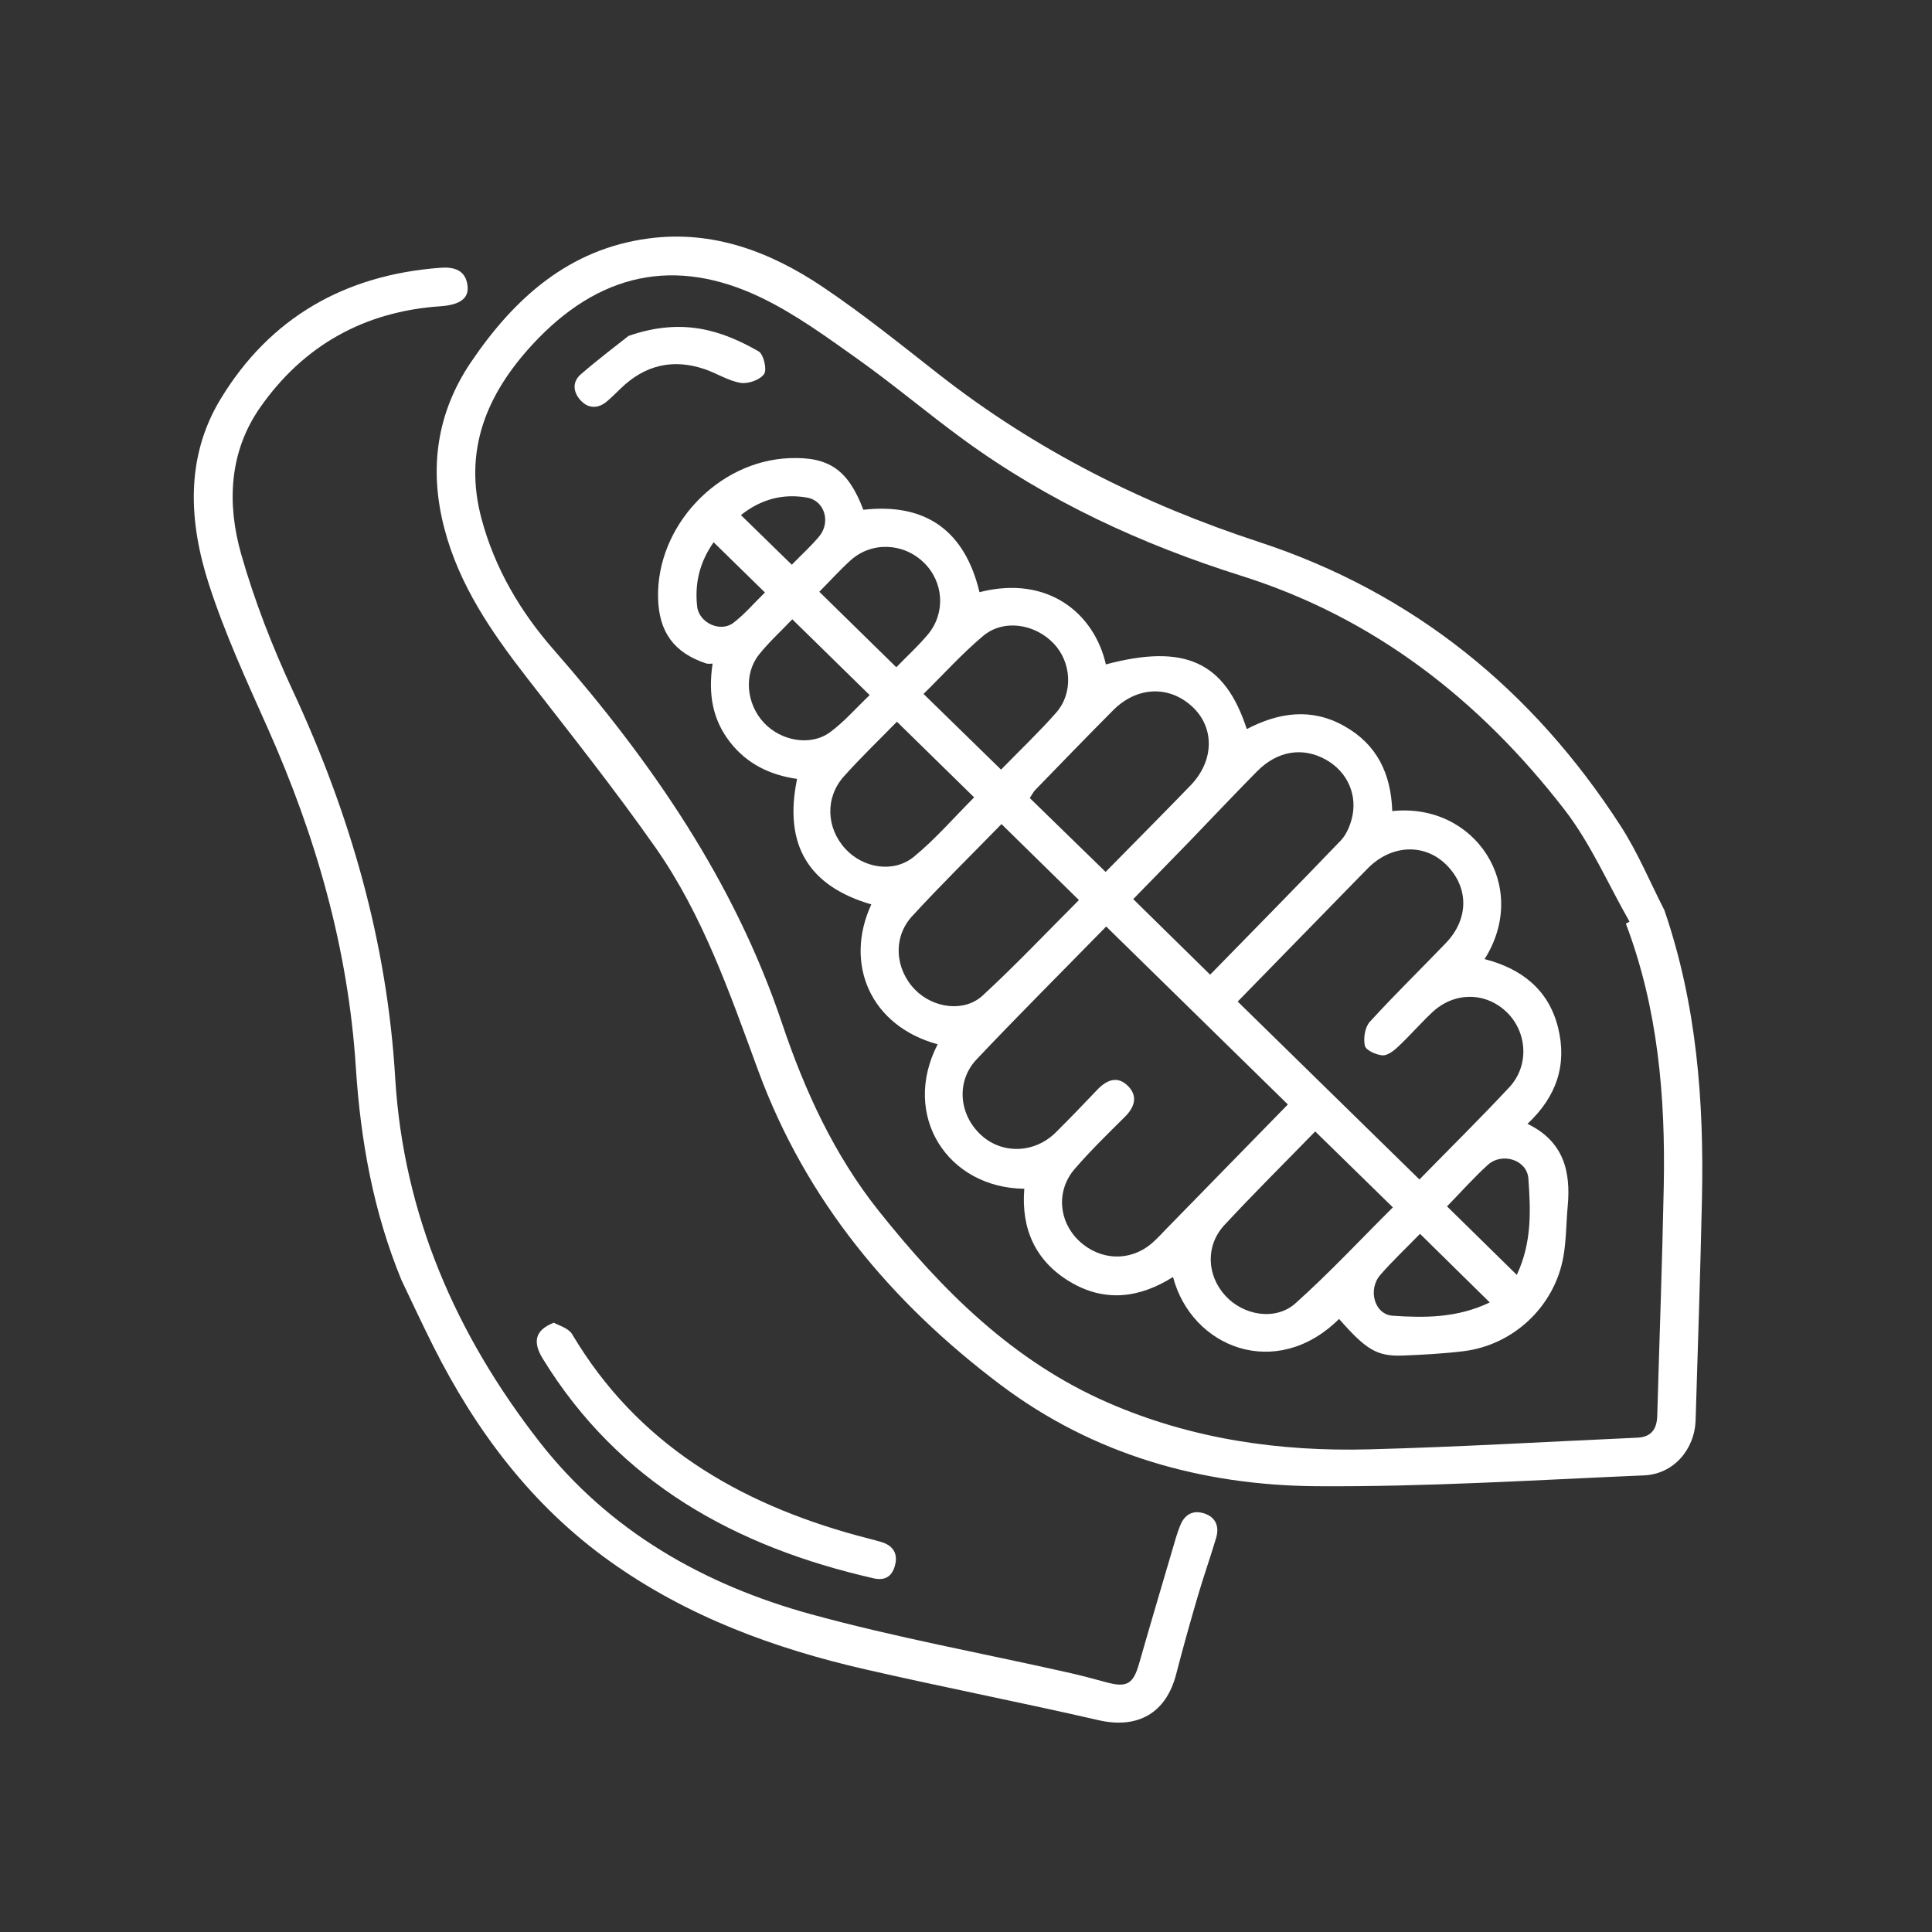 <?xml version="1.0" encoding="UTF-8"?> <svg xmlns="http://www.w3.org/2000/svg" width="57" height="57" viewBox="0 0 57 57" fill="none"><rect x="0" y="0" width="57" height="57" fill="#333333" stroke="none"/><mask id="mask0_2683_354" style="mask-type:luminance" maskUnits="userSpaceOnUse" x="0" y="-1" width="57" height="58"><path d="M0 -0H56.693V56.693H0V-0Z" fill="white"></path></mask><g mask="url(#mask0_2683_354)"><path d="M47.968 27.25C48.004 27.23 48.04 27.211 48.076 27.191C47.444 26.084 46.929 24.886 46.157 23.887C43.662 20.664 40.561 18.228 36.616 16.986C33.677 16.059 30.908 14.782 28.412 12.958C27.366 12.194 26.374 11.355 25.32 10.604C24.402 9.952 23.478 9.274 22.47 8.787C19.908 7.55 17.649 8.063 15.713 10.16C14.35 11.635 13.665 13.294 14.208 15.311C14.598 16.766 15.348 18.04 16.328 19.16C19.208 22.451 21.661 25.992 23.069 30.18C23.74 32.176 24.609 34.075 25.934 35.736C27.805 38.083 29.893 40.168 32.704 41.39C35.16 42.458 37.748 42.831 40.397 42.76C43.034 42.691 45.669 42.534 48.305 42.416C48.724 42.398 48.884 42.155 48.894 41.766C48.958 39.51 49.041 37.254 49.086 34.996C49.138 32.356 48.916 29.75 47.968 27.25ZM49.104 26.852C50.057 29.626 50.276 32.482 50.213 35.374C50.165 37.548 50.093 39.723 50.026 41.896C50 42.766 49.373 43.492 48.506 43.528C45.29 43.666 42.072 43.87 38.854 43.848C35.46 43.824 32.258 42.922 29.508 40.848C26.29 38.423 23.78 35.419 22.37 31.587C21.532 29.307 20.738 26.996 19.329 24.991C18.129 23.283 16.828 21.646 15.546 19.995C14.502 18.65 13.545 17.266 13.108 15.583C12.65 13.824 12.884 12.174 13.902 10.674C15.174 8.799 16.782 7.347 19.136 7.035C21.032 6.783 22.728 7.428 24.264 8.459C25.462 9.262 26.589 10.176 27.728 11.066C30.565 13.283 33.718 14.867 37.138 15.988C41.7 17.483 45.228 20.359 47.82 24.378C48.322 25.155 48.68 26.024 49.104 26.852Z" fill="white"></path></g><mask id="mask1_2683_354" style="mask-type:luminance" maskUnits="userSpaceOnUse" x="0" y="-1" width="57" height="58"><path d="M0 -0H56.693V56.693H0V-0Z" fill="white"></path></mask><g mask="url(#mask1_2683_354)"><path d="M11.845 37.768C11.017 35.76 10.638 33.654 10.499 31.502C10.275 27.992 9.323 24.678 7.897 21.48C7.274 20.084 6.631 18.686 6.163 17.237C5.57 15.402 5.463 13.498 6.505 11.777C7.965 9.364 10.185 8.108 12.994 7.9C13.39 7.87 13.746 7.962 13.795 8.444C13.834 8.821 13.541 8.998 12.991 9.036C10.746 9.188 8.947 10.196 7.67 12.029C6.755 13.341 6.694 14.87 7.115 16.348C7.509 17.73 8.039 19.089 8.646 20.394C10.331 24.021 11.419 27.789 11.659 31.794C11.901 35.83 13.453 39.374 15.906 42.526C17.963 45.169 20.765 46.758 23.941 47.629C26.421 48.308 28.959 48.772 31.471 49.336C31.861 49.422 32.246 49.525 32.631 49.63C33.247 49.8 33.434 49.686 33.607 49.081C33.963 47.834 34.334 46.592 34.699 45.348C34.733 45.236 34.773 45.126 34.815 45.018C34.943 44.688 35.189 44.541 35.526 44.65C35.867 44.76 35.979 45.034 35.881 45.368C35.711 45.942 35.51 46.506 35.342 47.081C35.118 47.846 34.901 48.616 34.702 49.388C34.405 50.549 33.562 51.016 32.407 50.75C30.123 50.225 27.822 49.777 25.538 49.253C22.843 48.637 20.279 47.693 18.003 46.07C15.686 44.417 14.038 42.217 12.775 39.701C12.454 39.062 12.154 38.412 11.845 37.768Z" fill="white"></path></g><mask id="mask2_2683_354" style="mask-type:luminance" maskUnits="userSpaceOnUse" x="0" y="-1" width="57" height="58"><path d="M0 -0H56.693V56.693H0V-0Z" fill="white"></path></mask><g mask="url(#mask2_2683_354)"><path d="M16.341 39.024C16.464 39.098 16.769 39.176 16.883 39.368C18.804 42.602 21.772 44.34 25.291 45.304C25.529 45.369 25.772 45.425 26.009 45.497C26.323 45.59 26.484 45.808 26.417 46.132C26.348 46.466 26.156 46.653 25.773 46.565C21.701 45.637 18.265 43.752 16.013 40.085C15.711 39.593 15.78 39.241 16.341 39.024Z" fill="white"></path></g><mask id="mask3_2683_354" style="mask-type:luminance" maskUnits="userSpaceOnUse" x="0" y="-1" width="57" height="58"><path d="M0 -0H56.693V56.693H0V-0Z" fill="white"></path></mask><g mask="url(#mask3_2683_354)"><path d="M21.054 15.998C20.628 16.606 20.495 17.23 20.568 17.893C20.623 18.377 21.254 18.669 21.638 18.375C21.971 18.119 22.248 17.793 22.568 17.48C22.035 16.958 21.562 16.495 21.054 15.998ZM23.36 16.661C23.65 16.363 23.931 16.111 24.17 15.823C24.515 15.409 24.331 14.774 23.818 14.682C23.115 14.557 22.46 14.718 21.86 15.197C22.375 15.7 22.855 16.168 23.36 16.661ZM41.895 36.402C41.478 36.83 41.082 37.203 40.726 37.611C40.347 38.044 40.547 38.781 41.088 38.818C42.034 38.883 42.995 38.886 43.952 38.426C43.255 37.739 42.599 37.094 41.895 36.402ZM44.75 37.613C45.202 36.65 45.158 35.701 45.092 34.773C45.054 34.217 44.318 33.989 43.9 34.364C43.486 34.737 43.116 35.157 42.692 35.592C43.383 36.27 44.039 36.914 44.75 37.613ZM23.375 18.271C23.026 18.637 22.682 18.95 22.395 19.309C21.936 19.887 22.015 20.761 22.536 21.321C23.04 21.863 23.912 22.023 24.486 21.605C24.904 21.299 25.25 20.895 25.658 20.508C24.868 19.734 24.139 19.02 23.375 18.271ZM24.172 17.459C24.951 18.222 25.69 18.945 26.444 19.686C26.787 19.333 27.107 19.042 27.38 18.713C27.907 18.078 27.84 17.163 27.254 16.596C26.648 16.009 25.711 15.974 25.092 16.534C24.787 16.81 24.511 17.117 24.172 17.459ZM26.462 21.293C25.904 21.863 25.378 22.367 24.894 22.91C24.339 23.532 24.376 24.427 24.939 25.041C25.467 25.617 26.367 25.769 26.97 25.271C27.6 24.752 28.143 24.123 28.74 23.525C27.962 22.762 27.231 22.046 26.462 21.293ZM29.534 22.706C30.104 22.121 30.658 21.597 31.159 21.027C31.672 20.444 31.614 19.533 31.082 18.98C30.522 18.398 29.604 18.261 29.007 18.761C28.391 19.277 27.85 19.88 27.247 20.473C28.02 21.227 28.751 21.942 29.534 22.706ZM32.619 25.724C33.478 24.85 34.307 24.018 35.123 23.174C35.819 22.456 35.842 21.485 35.194 20.866C34.508 20.214 33.55 20.244 32.842 20.954C32.07 21.73 31.308 22.517 30.547 23.302C30.483 23.367 30.442 23.456 30.382 23.545C31.134 24.277 31.866 24.989 32.619 25.724ZM29.547 24.313C28.639 25.244 27.752 26.114 26.911 27.03C26.336 27.655 26.404 28.591 26.996 29.198C27.53 29.745 28.444 29.874 28.99 29.373C29.962 28.477 30.872 27.514 31.832 26.555C31.055 25.793 30.324 25.074 29.547 24.313ZM38.803 33.381C37.872 34.338 36.976 35.224 36.122 36.146C35.562 36.749 35.602 37.626 36.151 38.227C36.684 38.812 37.632 38.978 38.222 38.45C39.215 37.562 40.127 36.582 41.094 35.621C40.308 34.853 39.576 34.138 38.803 33.381ZM35.703 28.756C37.014 27.414 38.291 26.117 39.552 24.803C39.706 24.643 39.81 24.412 39.871 24.194C40.074 23.482 39.763 22.774 39.12 22.414C38.435 22.03 37.688 22.148 37.083 22.761C36.399 23.454 35.731 24.163 35.054 24.865C34.524 25.41 33.994 25.953 33.434 26.527C34.203 27.282 34.94 28.006 35.703 28.756ZM41.878 34.798C42.8 33.854 43.688 32.982 44.534 32.072C45.123 31.436 45.06 30.448 44.452 29.861C43.831 29.261 42.906 29.256 42.256 29.866C41.907 30.195 41.59 30.561 41.239 30.89C41.114 31.009 40.928 31.148 40.782 31.136C40.595 31.118 40.298 30.986 40.268 30.854C40.219 30.637 40.268 30.309 40.411 30.15C41.136 29.353 41.911 28.601 42.658 27.822C43.343 27.108 43.339 26.175 42.667 25.51C42.022 24.874 41.052 24.917 40.359 25.614C40.079 25.897 39.802 26.185 39.523 26.469C38.528 27.488 37.534 28.506 36.516 29.549C38.308 31.305 40.072 33.032 41.878 34.798ZM32.636 27.335C31.335 28.665 30.056 29.941 28.815 31.252C28.2 31.901 28.29 32.888 28.947 33.489C29.571 34.061 30.526 34.03 31.151 33.407C31.563 32.998 31.967 32.58 32.367 32.157C32.643 31.866 32.962 31.726 33.274 32.035C33.575 32.334 33.483 32.657 33.188 32.95C32.682 33.453 32.168 33.952 31.703 34.492C31.154 35.132 31.232 36.037 31.832 36.606C32.446 37.189 33.327 37.23 33.964 36.696C34.13 36.558 34.274 36.395 34.424 36.241C35.606 35.033 36.786 33.824 37.996 32.585C36.198 30.823 34.428 29.09 32.636 27.335ZM41.076 23.929C43.531 23.672 45.151 26.163 43.8 28.296C44.888 28.578 45.687 29.193 45.967 30.314C46.239 31.406 45.928 32.35 45.066 33.157C46.132 33.672 46.348 34.558 46.252 35.593C46.206 36.087 46.211 36.592 46.124 37.08C45.863 38.546 44.65 39.686 43.175 39.865C42.582 39.937 41.983 39.97 41.387 39.993C40.626 40.021 40.307 39.825 39.507 38.913C37.651 40.752 35.155 39.761 34.608 37.675C33.616 38.302 32.586 38.429 31.56 37.812C30.539 37.196 30.124 36.245 30.22 35.072C27.947 35.046 26.582 32.905 27.664 30.809C25.68 30.271 24.896 28.434 25.707 26.683C23.848 26.141 23.116 24.922 23.516 22.98C22.72 22.867 22.034 22.537 21.532 21.887C21.024 21.23 20.888 20.482 21.024 19.579C20.964 19.578 20.891 19.593 20.831 19.573C19.884 19.258 19.439 18.646 19.415 17.641C19.364 15.526 21.17 13.604 23.286 13.517C24.456 13.47 25.022 13.857 25.471 15.04C27.319 14.83 28.466 15.664 28.898 17.471C30.919 16.954 32.286 18.101 32.627 19.602C34.946 18.985 36.136 19.515 36.784 21.51C37.727 21.018 38.692 20.875 39.662 21.422C40.623 21.962 41.038 22.82 41.076 23.929Z" fill="white"></path></g><mask id="mask4_2683_354" style="mask-type:luminance" maskUnits="userSpaceOnUse" x="0" y="-1" width="57" height="58"><path d="M0 -0H56.693V56.693H0V-0Z" fill="white"></path></mask><g mask="url(#mask4_2683_354)"><path d="M18.546 9.909C20.134 9.361 21.288 9.742 22.381 10.366C22.528 10.45 22.634 10.902 22.544 11.034C22.425 11.207 22.073 11.332 21.852 11.296C21.485 11.236 21.148 11.012 20.786 10.89C19.853 10.574 19.026 10.77 18.317 11.457C18.186 11.583 18.056 11.713 17.918 11.832C17.668 12.051 17.385 12.066 17.156 11.839C16.917 11.603 16.861 11.28 17.136 11.043C17.669 10.581 18.236 10.156 18.546 9.909Z" fill="white"></path></g></svg> 